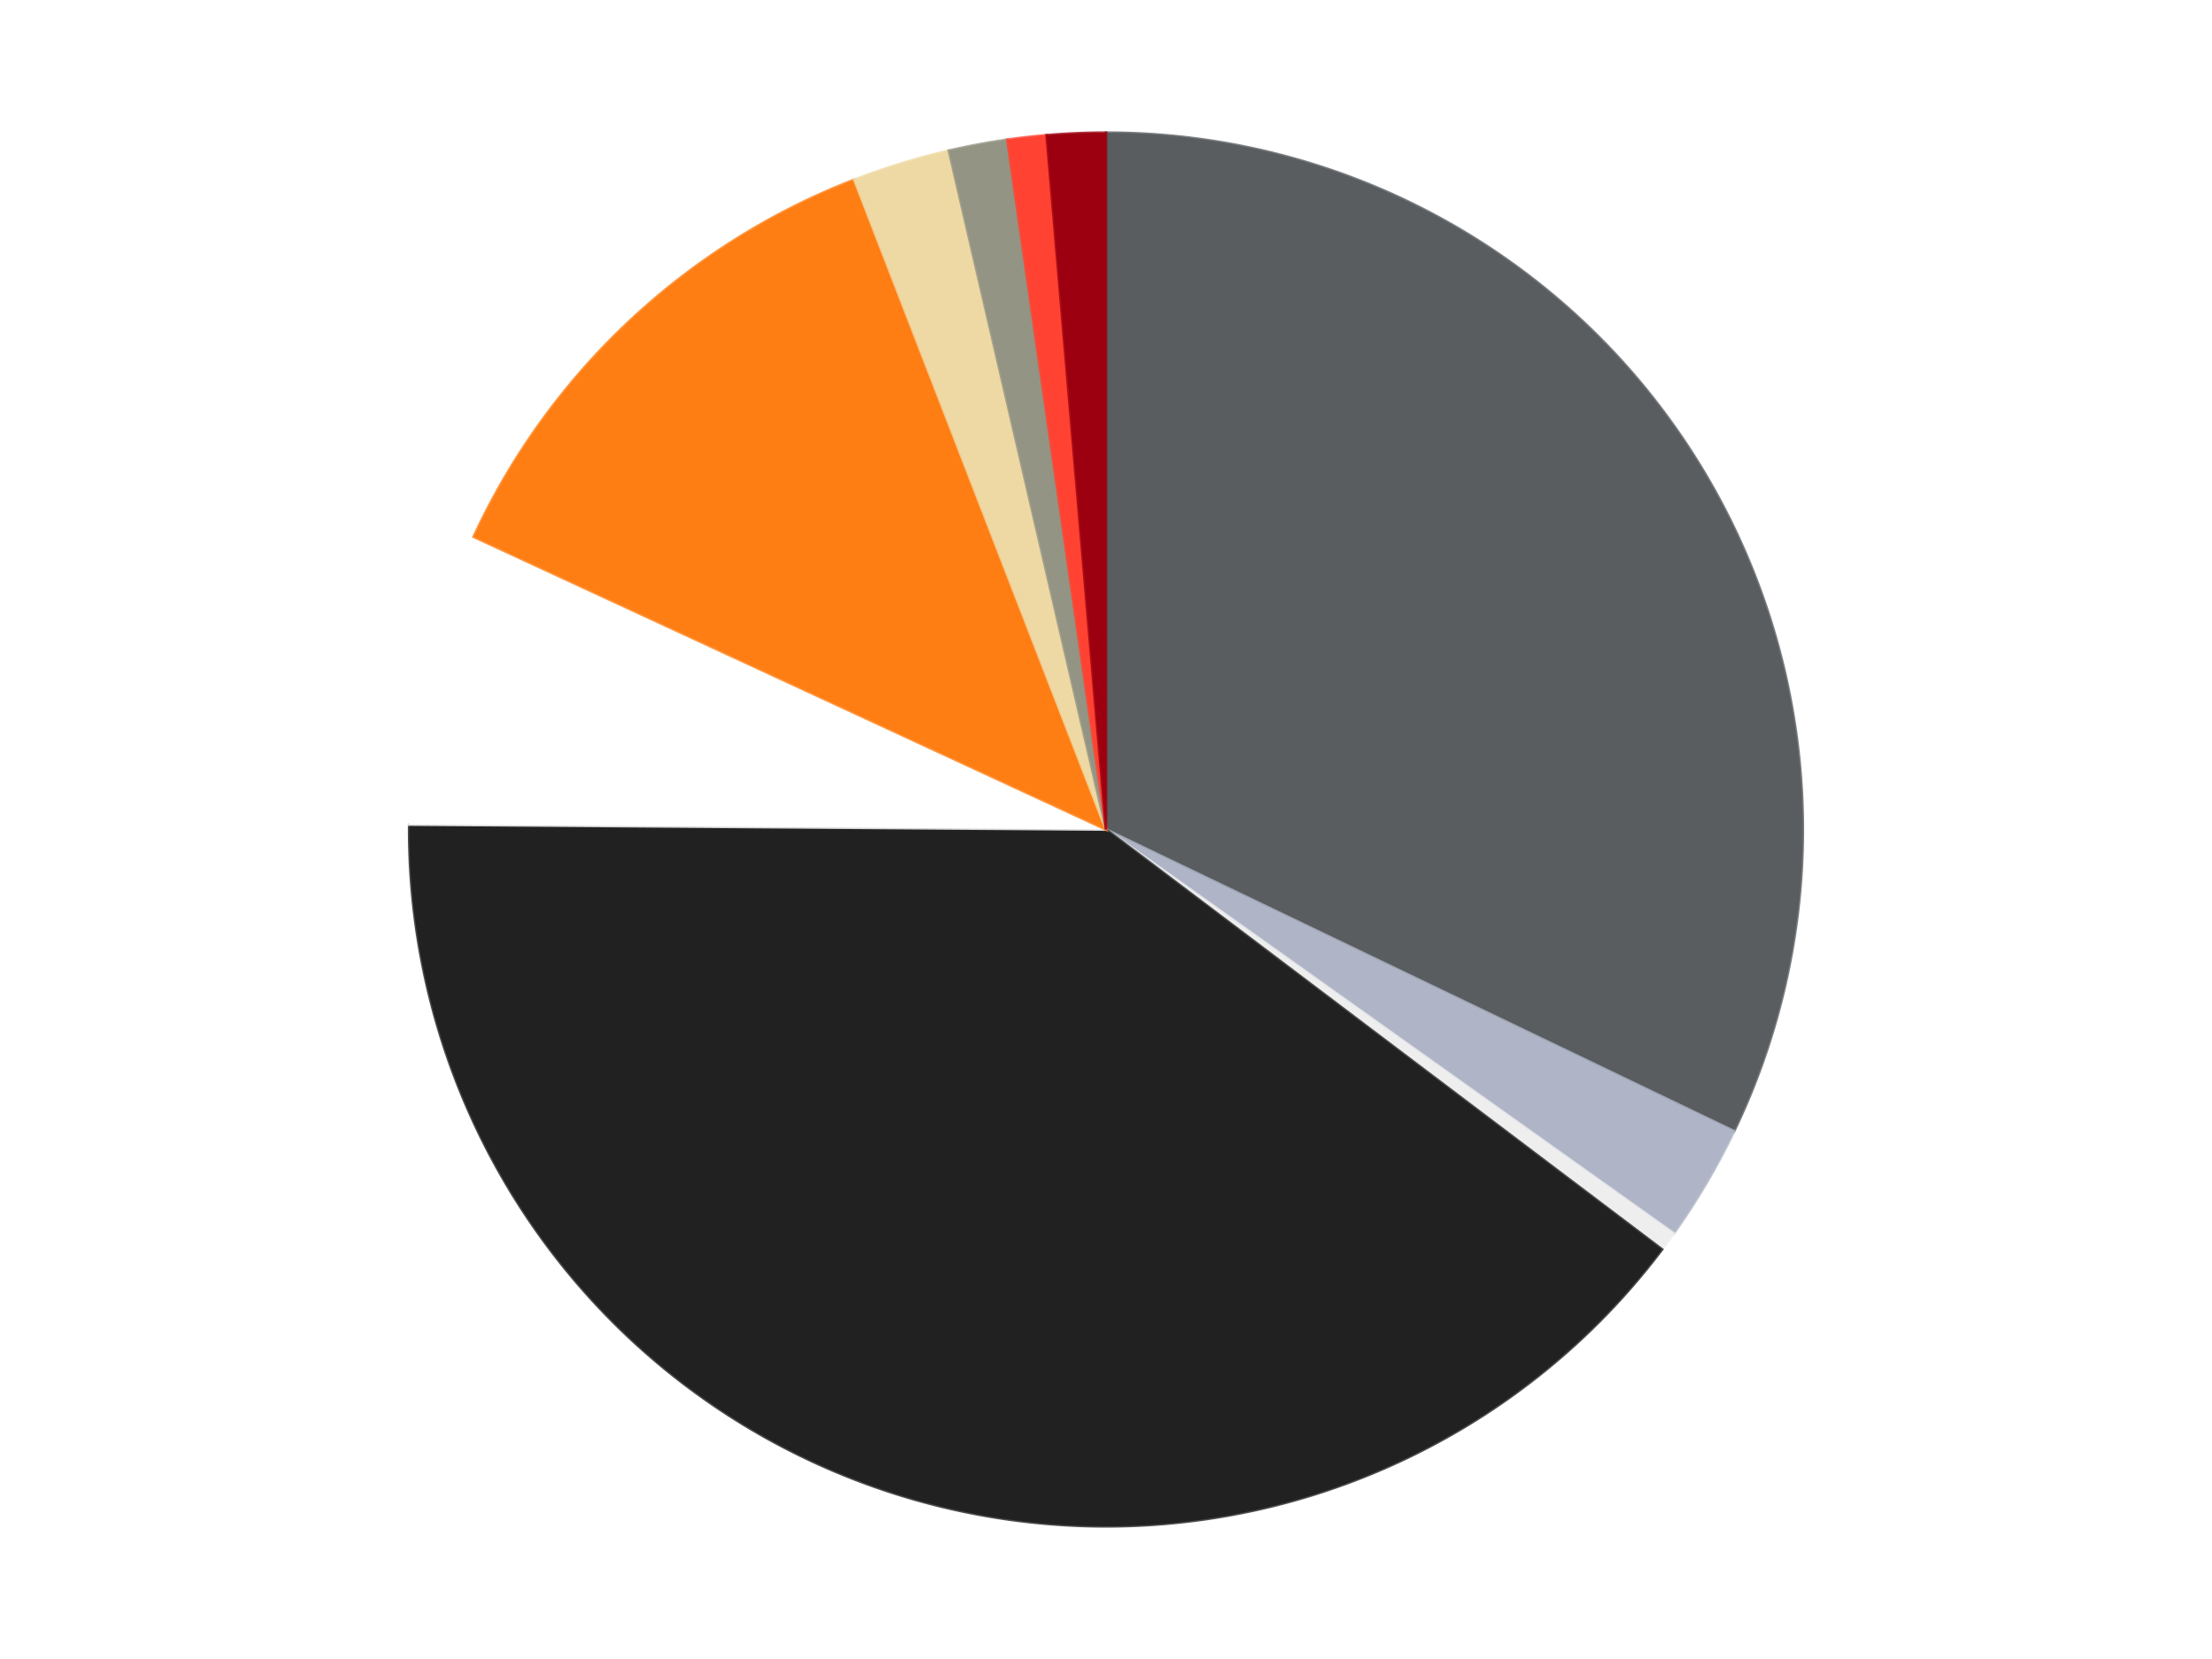 <?xml version='1.0' encoding='utf-8'?>
<svg xmlns="http://www.w3.org/2000/svg" xmlns:xlink="http://www.w3.org/1999/xlink" id="chart-28698c36-0d65-4024-abaa-a6f503bb4426" class="pygal-chart" viewBox="0 0 800 600"><!--Generated with pygal 3.0.4 (lxml) ©Kozea 2012-2016 on 2024-07-01--><!--http://pygal.org--><!--http://github.com/Kozea/pygal--><defs><style type="text/css">#chart-28698c36-0d65-4024-abaa-a6f503bb4426{-webkit-user-select:none;-webkit-font-smoothing:antialiased;font-family:Consolas,"Liberation Mono",Menlo,Courier,monospace}#chart-28698c36-0d65-4024-abaa-a6f503bb4426 .title{font-family:Consolas,"Liberation Mono",Menlo,Courier,monospace;font-size:16px}#chart-28698c36-0d65-4024-abaa-a6f503bb4426 .legends .legend text{font-family:Consolas,"Liberation Mono",Menlo,Courier,monospace;font-size:14px}#chart-28698c36-0d65-4024-abaa-a6f503bb4426 .axis text{font-family:Consolas,"Liberation Mono",Menlo,Courier,monospace;font-size:10px}#chart-28698c36-0d65-4024-abaa-a6f503bb4426 .axis text.major{font-family:Consolas,"Liberation Mono",Menlo,Courier,monospace;font-size:10px}#chart-28698c36-0d65-4024-abaa-a6f503bb4426 .text-overlay text.value{font-family:Consolas,"Liberation Mono",Menlo,Courier,monospace;font-size:16px}#chart-28698c36-0d65-4024-abaa-a6f503bb4426 .text-overlay text.label{font-family:Consolas,"Liberation Mono",Menlo,Courier,monospace;font-size:10px}#chart-28698c36-0d65-4024-abaa-a6f503bb4426 .tooltip{font-family:Consolas,"Liberation Mono",Menlo,Courier,monospace;font-size:14px}#chart-28698c36-0d65-4024-abaa-a6f503bb4426 text.no_data{font-family:Consolas,"Liberation Mono",Menlo,Courier,monospace;font-size:64px}
#chart-28698c36-0d65-4024-abaa-a6f503bb4426{background-color:transparent}#chart-28698c36-0d65-4024-abaa-a6f503bb4426 path,#chart-28698c36-0d65-4024-abaa-a6f503bb4426 line,#chart-28698c36-0d65-4024-abaa-a6f503bb4426 rect,#chart-28698c36-0d65-4024-abaa-a6f503bb4426 circle{-webkit-transition:150ms;-moz-transition:150ms;transition:150ms}#chart-28698c36-0d65-4024-abaa-a6f503bb4426 .graph &gt; .background{fill:transparent}#chart-28698c36-0d65-4024-abaa-a6f503bb4426 .plot &gt; .background{fill:transparent}#chart-28698c36-0d65-4024-abaa-a6f503bb4426 .graph{fill:rgba(0,0,0,.87)}#chart-28698c36-0d65-4024-abaa-a6f503bb4426 text.no_data{fill:rgba(0,0,0,1)}#chart-28698c36-0d65-4024-abaa-a6f503bb4426 .title{fill:rgba(0,0,0,1)}#chart-28698c36-0d65-4024-abaa-a6f503bb4426 .legends .legend text{fill:rgba(0,0,0,.87)}#chart-28698c36-0d65-4024-abaa-a6f503bb4426 .legends .legend:hover text{fill:rgba(0,0,0,1)}#chart-28698c36-0d65-4024-abaa-a6f503bb4426 .axis .line{stroke:rgba(0,0,0,1)}#chart-28698c36-0d65-4024-abaa-a6f503bb4426 .axis .guide.line{stroke:rgba(0,0,0,.54)}#chart-28698c36-0d65-4024-abaa-a6f503bb4426 .axis .major.line{stroke:rgba(0,0,0,.87)}#chart-28698c36-0d65-4024-abaa-a6f503bb4426 .axis text.major{fill:rgba(0,0,0,1)}#chart-28698c36-0d65-4024-abaa-a6f503bb4426 .axis.y .guides:hover .guide.line,#chart-28698c36-0d65-4024-abaa-a6f503bb4426 .line-graph .axis.x .guides:hover .guide.line,#chart-28698c36-0d65-4024-abaa-a6f503bb4426 .stackedline-graph .axis.x .guides:hover .guide.line,#chart-28698c36-0d65-4024-abaa-a6f503bb4426 .xy-graph .axis.x .guides:hover .guide.line{stroke:rgba(0,0,0,1)}#chart-28698c36-0d65-4024-abaa-a6f503bb4426 .axis .guides:hover text{fill:rgba(0,0,0,1)}#chart-28698c36-0d65-4024-abaa-a6f503bb4426 .reactive{fill-opacity:1.0;stroke-opacity:.8;stroke-width:1}#chart-28698c36-0d65-4024-abaa-a6f503bb4426 .ci{stroke:rgba(0,0,0,.87)}#chart-28698c36-0d65-4024-abaa-a6f503bb4426 .reactive.active,#chart-28698c36-0d65-4024-abaa-a6f503bb4426 .active .reactive{fill-opacity:0.6;stroke-opacity:.9;stroke-width:4}#chart-28698c36-0d65-4024-abaa-a6f503bb4426 .ci .reactive.active{stroke-width:1.5}#chart-28698c36-0d65-4024-abaa-a6f503bb4426 .series text{fill:rgba(0,0,0,1)}#chart-28698c36-0d65-4024-abaa-a6f503bb4426 .tooltip rect{fill:transparent;stroke:rgba(0,0,0,1);-webkit-transition:opacity 150ms;-moz-transition:opacity 150ms;transition:opacity 150ms}#chart-28698c36-0d65-4024-abaa-a6f503bb4426 .tooltip .label{fill:rgba(0,0,0,.87)}#chart-28698c36-0d65-4024-abaa-a6f503bb4426 .tooltip .label{fill:rgba(0,0,0,.87)}#chart-28698c36-0d65-4024-abaa-a6f503bb4426 .tooltip .legend{font-size:.8em;fill:rgba(0,0,0,.54)}#chart-28698c36-0d65-4024-abaa-a6f503bb4426 .tooltip .x_label{font-size:.6em;fill:rgba(0,0,0,1)}#chart-28698c36-0d65-4024-abaa-a6f503bb4426 .tooltip .xlink{font-size:.5em;text-decoration:underline}#chart-28698c36-0d65-4024-abaa-a6f503bb4426 .tooltip .value{font-size:1.5em}#chart-28698c36-0d65-4024-abaa-a6f503bb4426 .bound{font-size:.5em}#chart-28698c36-0d65-4024-abaa-a6f503bb4426 .max-value{font-size:.75em;fill:rgba(0,0,0,.54)}#chart-28698c36-0d65-4024-abaa-a6f503bb4426 .map-element{fill:transparent;stroke:rgba(0,0,0,.54) !important}#chart-28698c36-0d65-4024-abaa-a6f503bb4426 .map-element .reactive{fill-opacity:inherit;stroke-opacity:inherit}#chart-28698c36-0d65-4024-abaa-a6f503bb4426 .color-0,#chart-28698c36-0d65-4024-abaa-a6f503bb4426 .color-0 a:visited{stroke:#F44336;fill:#F44336}#chart-28698c36-0d65-4024-abaa-a6f503bb4426 .color-1,#chart-28698c36-0d65-4024-abaa-a6f503bb4426 .color-1 a:visited{stroke:#3F51B5;fill:#3F51B5}#chart-28698c36-0d65-4024-abaa-a6f503bb4426 .color-2,#chart-28698c36-0d65-4024-abaa-a6f503bb4426 .color-2 a:visited{stroke:#009688;fill:#009688}#chart-28698c36-0d65-4024-abaa-a6f503bb4426 .color-3,#chart-28698c36-0d65-4024-abaa-a6f503bb4426 .color-3 a:visited{stroke:#FFC107;fill:#FFC107}#chart-28698c36-0d65-4024-abaa-a6f503bb4426 .color-4,#chart-28698c36-0d65-4024-abaa-a6f503bb4426 .color-4 a:visited{stroke:#FF5722;fill:#FF5722}#chart-28698c36-0d65-4024-abaa-a6f503bb4426 .color-5,#chart-28698c36-0d65-4024-abaa-a6f503bb4426 .color-5 a:visited{stroke:#9C27B0;fill:#9C27B0}#chart-28698c36-0d65-4024-abaa-a6f503bb4426 .color-6,#chart-28698c36-0d65-4024-abaa-a6f503bb4426 .color-6 a:visited{stroke:#03A9F4;fill:#03A9F4}#chart-28698c36-0d65-4024-abaa-a6f503bb4426 .color-7,#chart-28698c36-0d65-4024-abaa-a6f503bb4426 .color-7 a:visited{stroke:#8BC34A;fill:#8BC34A}#chart-28698c36-0d65-4024-abaa-a6f503bb4426 .color-8,#chart-28698c36-0d65-4024-abaa-a6f503bb4426 .color-8 a:visited{stroke:#FF9800;fill:#FF9800}#chart-28698c36-0d65-4024-abaa-a6f503bb4426 .color-9,#chart-28698c36-0d65-4024-abaa-a6f503bb4426 .color-9 a:visited{stroke:#E91E63;fill:#E91E63}#chart-28698c36-0d65-4024-abaa-a6f503bb4426 .text-overlay .color-0 text{fill:black}#chart-28698c36-0d65-4024-abaa-a6f503bb4426 .text-overlay .color-1 text{fill:black}#chart-28698c36-0d65-4024-abaa-a6f503bb4426 .text-overlay .color-2 text{fill:black}#chart-28698c36-0d65-4024-abaa-a6f503bb4426 .text-overlay .color-3 text{fill:black}#chart-28698c36-0d65-4024-abaa-a6f503bb4426 .text-overlay .color-4 text{fill:black}#chart-28698c36-0d65-4024-abaa-a6f503bb4426 .text-overlay .color-5 text{fill:black}#chart-28698c36-0d65-4024-abaa-a6f503bb4426 .text-overlay .color-6 text{fill:black}#chart-28698c36-0d65-4024-abaa-a6f503bb4426 .text-overlay .color-7 text{fill:black}#chart-28698c36-0d65-4024-abaa-a6f503bb4426 .text-overlay .color-8 text{fill:black}#chart-28698c36-0d65-4024-abaa-a6f503bb4426 .text-overlay .color-9 text{fill:black}
#chart-28698c36-0d65-4024-abaa-a6f503bb4426 text.no_data{text-anchor:middle}#chart-28698c36-0d65-4024-abaa-a6f503bb4426 .guide.line{fill:none}#chart-28698c36-0d65-4024-abaa-a6f503bb4426 .centered{text-anchor:middle}#chart-28698c36-0d65-4024-abaa-a6f503bb4426 .title{text-anchor:middle}#chart-28698c36-0d65-4024-abaa-a6f503bb4426 .legends .legend text{fill-opacity:1}#chart-28698c36-0d65-4024-abaa-a6f503bb4426 .axis.x text{text-anchor:middle}#chart-28698c36-0d65-4024-abaa-a6f503bb4426 .axis.x:not(.web) text[transform]{text-anchor:start}#chart-28698c36-0d65-4024-abaa-a6f503bb4426 .axis.x:not(.web) text[transform].backwards{text-anchor:end}#chart-28698c36-0d65-4024-abaa-a6f503bb4426 .axis.y text{text-anchor:end}#chart-28698c36-0d65-4024-abaa-a6f503bb4426 .axis.y text[transform].backwards{text-anchor:start}#chart-28698c36-0d65-4024-abaa-a6f503bb4426 .axis.y2 text{text-anchor:start}#chart-28698c36-0d65-4024-abaa-a6f503bb4426 .axis.y2 text[transform].backwards{text-anchor:end}#chart-28698c36-0d65-4024-abaa-a6f503bb4426 .axis .guide.line{stroke-dasharray:4,4;stroke:black}#chart-28698c36-0d65-4024-abaa-a6f503bb4426 .axis .major.guide.line{stroke-dasharray:6,6;stroke:black}#chart-28698c36-0d65-4024-abaa-a6f503bb4426 .horizontal .axis.y .guide.line,#chart-28698c36-0d65-4024-abaa-a6f503bb4426 .horizontal .axis.y2 .guide.line,#chart-28698c36-0d65-4024-abaa-a6f503bb4426 .vertical .axis.x .guide.line{opacity:0}#chart-28698c36-0d65-4024-abaa-a6f503bb4426 .horizontal .axis.always_show .guide.line,#chart-28698c36-0d65-4024-abaa-a6f503bb4426 .vertical .axis.always_show .guide.line{opacity:1 !important}#chart-28698c36-0d65-4024-abaa-a6f503bb4426 .axis.y .guides:hover .guide.line,#chart-28698c36-0d65-4024-abaa-a6f503bb4426 .axis.y2 .guides:hover .guide.line,#chart-28698c36-0d65-4024-abaa-a6f503bb4426 .axis.x .guides:hover .guide.line{opacity:1}#chart-28698c36-0d65-4024-abaa-a6f503bb4426 .axis .guides:hover text{opacity:1}#chart-28698c36-0d65-4024-abaa-a6f503bb4426 .nofill{fill:none}#chart-28698c36-0d65-4024-abaa-a6f503bb4426 .subtle-fill{fill-opacity:.2}#chart-28698c36-0d65-4024-abaa-a6f503bb4426 .dot{stroke-width:1px;fill-opacity:1;stroke-opacity:1}#chart-28698c36-0d65-4024-abaa-a6f503bb4426 .dot.active{stroke-width:5px}#chart-28698c36-0d65-4024-abaa-a6f503bb4426 .dot.negative{fill:transparent}#chart-28698c36-0d65-4024-abaa-a6f503bb4426 text,#chart-28698c36-0d65-4024-abaa-a6f503bb4426 tspan{stroke:none !important}#chart-28698c36-0d65-4024-abaa-a6f503bb4426 .series text.active{opacity:1}#chart-28698c36-0d65-4024-abaa-a6f503bb4426 .tooltip rect{fill-opacity:.95;stroke-width:.5}#chart-28698c36-0d65-4024-abaa-a6f503bb4426 .tooltip text{fill-opacity:1}#chart-28698c36-0d65-4024-abaa-a6f503bb4426 .showable{visibility:hidden}#chart-28698c36-0d65-4024-abaa-a6f503bb4426 .showable.shown{visibility:visible}#chart-28698c36-0d65-4024-abaa-a6f503bb4426 .gauge-background{fill:rgba(229,229,229,1);stroke:none}#chart-28698c36-0d65-4024-abaa-a6f503bb4426 .bg-lines{stroke:transparent;stroke-width:2px}</style><script type="text/javascript">window.pygal = window.pygal || {};window.pygal.config = window.pygal.config || {};window.pygal.config['28698c36-0d65-4024-abaa-a6f503bb4426'] = {"allow_interruptions": false, "box_mode": "extremes", "classes": ["pygal-chart"], "css": ["file://style.css", "file://graph.css"], "defs": [], "disable_xml_declaration": false, "dots_size": 2.5, "dynamic_print_values": false, "explicit_size": false, "fill": false, "force_uri_protocol": "https", "formatter": null, "half_pie": false, "height": 600, "include_x_axis": false, "inner_radius": 0, "interpolate": null, "interpolation_parameters": {}, "interpolation_precision": 250, "inverse_y_axis": false, "js": ["//kozea.github.io/pygal.js/2.0.x/pygal-tooltips.min.js"], "legend_at_bottom": false, "legend_at_bottom_columns": null, "legend_box_size": 12, "logarithmic": false, "margin": 20, "margin_bottom": null, "margin_left": null, "margin_right": null, "margin_top": null, "max_scale": 16, "min_scale": 4, "missing_value_fill_truncation": "x", "no_data_text": "No data", "no_prefix": false, "order_min": null, "pretty_print": false, "print_labels": false, "print_values": false, "print_values_position": "center", "print_zeroes": true, "range": null, "rounded_bars": null, "secondary_range": null, "show_dots": true, "show_legend": false, "show_minor_x_labels": true, "show_minor_y_labels": true, "show_only_major_dots": false, "show_x_guides": false, "show_x_labels": true, "show_y_guides": true, "show_y_labels": true, "spacing": 10, "stack_from_top": false, "strict": false, "stroke": true, "stroke_style": null, "style": {"background": "transparent", "ci_colors": [], "colors": ["#F44336", "#3F51B5", "#009688", "#FFC107", "#FF5722", "#9C27B0", "#03A9F4", "#8BC34A", "#FF9800", "#E91E63", "#2196F3", "#4CAF50", "#FFEB3B", "#673AB7", "#00BCD4", "#CDDC39", "#9E9E9E", "#607D8B"], "dot_opacity": "1", "font_family": "Consolas, \"Liberation Mono\", Menlo, Courier, monospace", "foreground": "rgba(0, 0, 0, .87)", "foreground_strong": "rgba(0, 0, 0, 1)", "foreground_subtle": "rgba(0, 0, 0, .54)", "guide_stroke_color": "black", "guide_stroke_dasharray": "4,4", "label_font_family": "Consolas, \"Liberation Mono\", Menlo, Courier, monospace", "label_font_size": 10, "legend_font_family": "Consolas, \"Liberation Mono\", Menlo, Courier, monospace", "legend_font_size": 14, "major_guide_stroke_color": "black", "major_guide_stroke_dasharray": "6,6", "major_label_font_family": "Consolas, \"Liberation Mono\", Menlo, Courier, monospace", "major_label_font_size": 10, "no_data_font_family": "Consolas, \"Liberation Mono\", Menlo, Courier, monospace", "no_data_font_size": 64, "opacity": "1.0", "opacity_hover": "0.6", "plot_background": "transparent", "stroke_opacity": ".8", "stroke_opacity_hover": ".9", "stroke_width": "1", "stroke_width_hover": "4", "title_font_family": "Consolas, \"Liberation Mono\", Menlo, Courier, monospace", "title_font_size": 16, "tooltip_font_family": "Consolas, \"Liberation Mono\", Menlo, Courier, monospace", "tooltip_font_size": 14, "transition": "150ms", "value_background": "rgba(229, 229, 229, 1)", "value_colors": [], "value_font_family": "Consolas, \"Liberation Mono\", Menlo, Courier, monospace", "value_font_size": 16, "value_label_font_family": "Consolas, \"Liberation Mono\", Menlo, Courier, monospace", "value_label_font_size": 10}, "title": null, "tooltip_border_radius": 0, "tooltip_fancy_mode": true, "truncate_label": null, "truncate_legend": null, "width": 800, "x_label_rotation": 0, "x_labels": null, "x_labels_major": null, "x_labels_major_count": null, "x_labels_major_every": null, "x_title": null, "xrange": null, "y_label_rotation": 0, "y_labels": null, "y_labels_major": null, "y_labels_major_count": null, "y_labels_major_every": null, "y_title": null, "zero": 0, "legends": ["Dark Bluish Gray", "Light Bluish Gray", "Trans-Clear", "Black", "White", "Orange", "Tan", "Trans-Black", "Trans-Neon Orange", "Trans-Red"]}</script><script type="text/javascript" xlink:href="https://kozea.github.io/pygal.js/2.0.x/pygal-tooltips.min.js"/></defs><title>Pygal</title><g class="graph pie-graph vertical"><rect x="0" y="0" width="800" height="600" class="background"/><g transform="translate(20, 20)" class="plot"><rect x="0" y="0" width="760" height="560" class="background"/><g class="series serie-0 color-0"><g class="slices"><g class="slice" style="fill: #595D60; stroke: #595D60"><path d="M380 28 A252 252 0 0 1 607.155 389.108 L380 280 A0 0 0 0 0 380 280 z" class="slice reactive tooltip-trigger"/><desc class="value">71</desc><desc class="x centered">486.6532017517984</desc><desc class="y centered">212.90980283163432</desc></g></g></g><g class="series serie-1 color-1"><g class="slices"><g class="slice" style="fill: #AFB5C7; stroke: #AFB5C7"><path d="M607.155 389.108 A252 252 0 0 1 585.336 426.086 L380 280 A0 0 0 0 0 380 280 z" class="slice reactive tooltip-trigger"/><desc class="value">6</desc><desc class="x centered">488.5172650049147</desc><desc class="y centered">344.03126732974386</desc></g></g></g><g class="series serie-2 color-2"><g class="slices"><g class="slice" style="fill: #EEEEEE; stroke: #EEEEEE"><path d="M585.336 426.086 A252 252 0 0 1 581.1 431.864 L380 280 A0 0 0 0 0 380 280 z" class="slice reactive tooltip-trigger"/><desc class="value">1</desc><desc class="x centered">481.61937460769616</desc><desc class="y centered">354.49498442405854</desc></g></g></g><g class="series serie-3 color-3"><g class="slices"><g class="slice" style="fill: #212121; stroke: #212121"><path d="M581.1 431.864 A252 252 0 0 1 128.006 278.209 L380 280 A0 0 0 0 0 380 280 z" class="slice reactive tooltip-trigger"/><desc class="value">88</desc><desc class="x centered">339.53396412676324</desc><desc class="y centered">399.32518569315494</desc></g></g></g><g class="series serie-4 color-4"><g class="slices"><g class="slice" style="fill: #FFFFFF; stroke: #FFFFFF"><path d="M128.006 278.209 A252 252 0 0 1 151.317 174.132 L380 280 A0 0 0 0 0 380 280 z" class="slice reactive tooltip-trigger"/><desc class="value">15</desc><desc class="x centered">257.04622089222795</desc><desc class="y centered">252.46151414624987</desc></g></g></g><g class="series serie-5 color-5"><g class="slices"><g class="slice" style="fill: #FF7E14; stroke: #FF7E14"><path d="M151.317 174.132 A252 252 0 0 1 288.967 45.017 L380 280 A0 0 0 0 0 380 280 z" class="slice reactive tooltip-trigger"/><desc class="value">27</desc><desc class="x centered">293.7993058216071</desc><desc class="y centered">188.10092316479356</desc></g></g></g><g class="series serie-6 color-6"><g class="slices"><g class="slice" style="fill: #EED9A4; stroke: #EED9A4"><path d="M288.967 45.017 A252 252 0 0 1 323.177 34.49 L380 280 A0 0 0 0 0 380 280 z" class="slice reactive tooltip-trigger"/><desc class="value">5</desc><desc class="x centered">342.9423593461873</desc><desc class="y centered">159.5727137681294</desc></g></g></g><g class="series serie-7 color-7"><g class="slices"><g class="slice" style="fill: #939484; stroke: #939484"><path d="M323.177 34.49 A252 252 0 0 1 344.298 30.542 L380 280 A0 0 0 0 0 380 280 z" class="slice reactive tooltip-trigger"/><desc class="value">3</desc><desc class="x centered">356.8475607551123</desc><desc class="y centered">156.14538943982836</desc></g></g></g><g class="series serie-8 color-8"><g class="slices"><g class="slice" style="fill: #FF4231; stroke: #FF4231"><path d="M344.298 30.542 A252 252 0 0 1 358.532 28.916 L380 280 A0 0 0 0 0 380 280 z" class="slice reactive tooltip-trigger"/><desc class="value">2</desc><desc class="x centered">365.7017918766139</desc><desc class="y centered">154.81389356457987</desc></g></g></g><g class="series serie-9 color-9"><g class="slices"><g class="slice" style="fill: #9C0010; stroke: #9C0010"><path d="M358.532 28.916 A252 252 0 0 1 380 28 L380 280 A0 0 0 0 0 380 280 z" class="slice reactive tooltip-trigger"/><desc class="value">3</desc><desc class="x centered">374.62822578798716</desc><desc class="y centered">154.1145598497779</desc></g></g></g></g><g class="titles"/><g transform="translate(20, 20)" class="plot overlay"><g class="series serie-0 color-0"/><g class="series serie-1 color-1"/><g class="series serie-2 color-2"/><g class="series serie-3 color-3"/><g class="series serie-4 color-4"/><g class="series serie-5 color-5"/><g class="series serie-6 color-6"/><g class="series serie-7 color-7"/><g class="series serie-8 color-8"/><g class="series serie-9 color-9"/></g><g transform="translate(20, 20)" class="plot text-overlay"><g class="series serie-0 color-0"/><g class="series serie-1 color-1"/><g class="series serie-2 color-2"/><g class="series serie-3 color-3"/><g class="series serie-4 color-4"/><g class="series serie-5 color-5"/><g class="series serie-6 color-6"/><g class="series serie-7 color-7"/><g class="series serie-8 color-8"/><g class="series serie-9 color-9"/></g><g transform="translate(20, 20)" class="plot tooltip-overlay"><g transform="translate(0 0)" style="opacity: 0" class="tooltip"><rect rx="0" ry="0" width="0" height="0" class="tooltip-box"/><g class="text"/></g></g></g></svg>